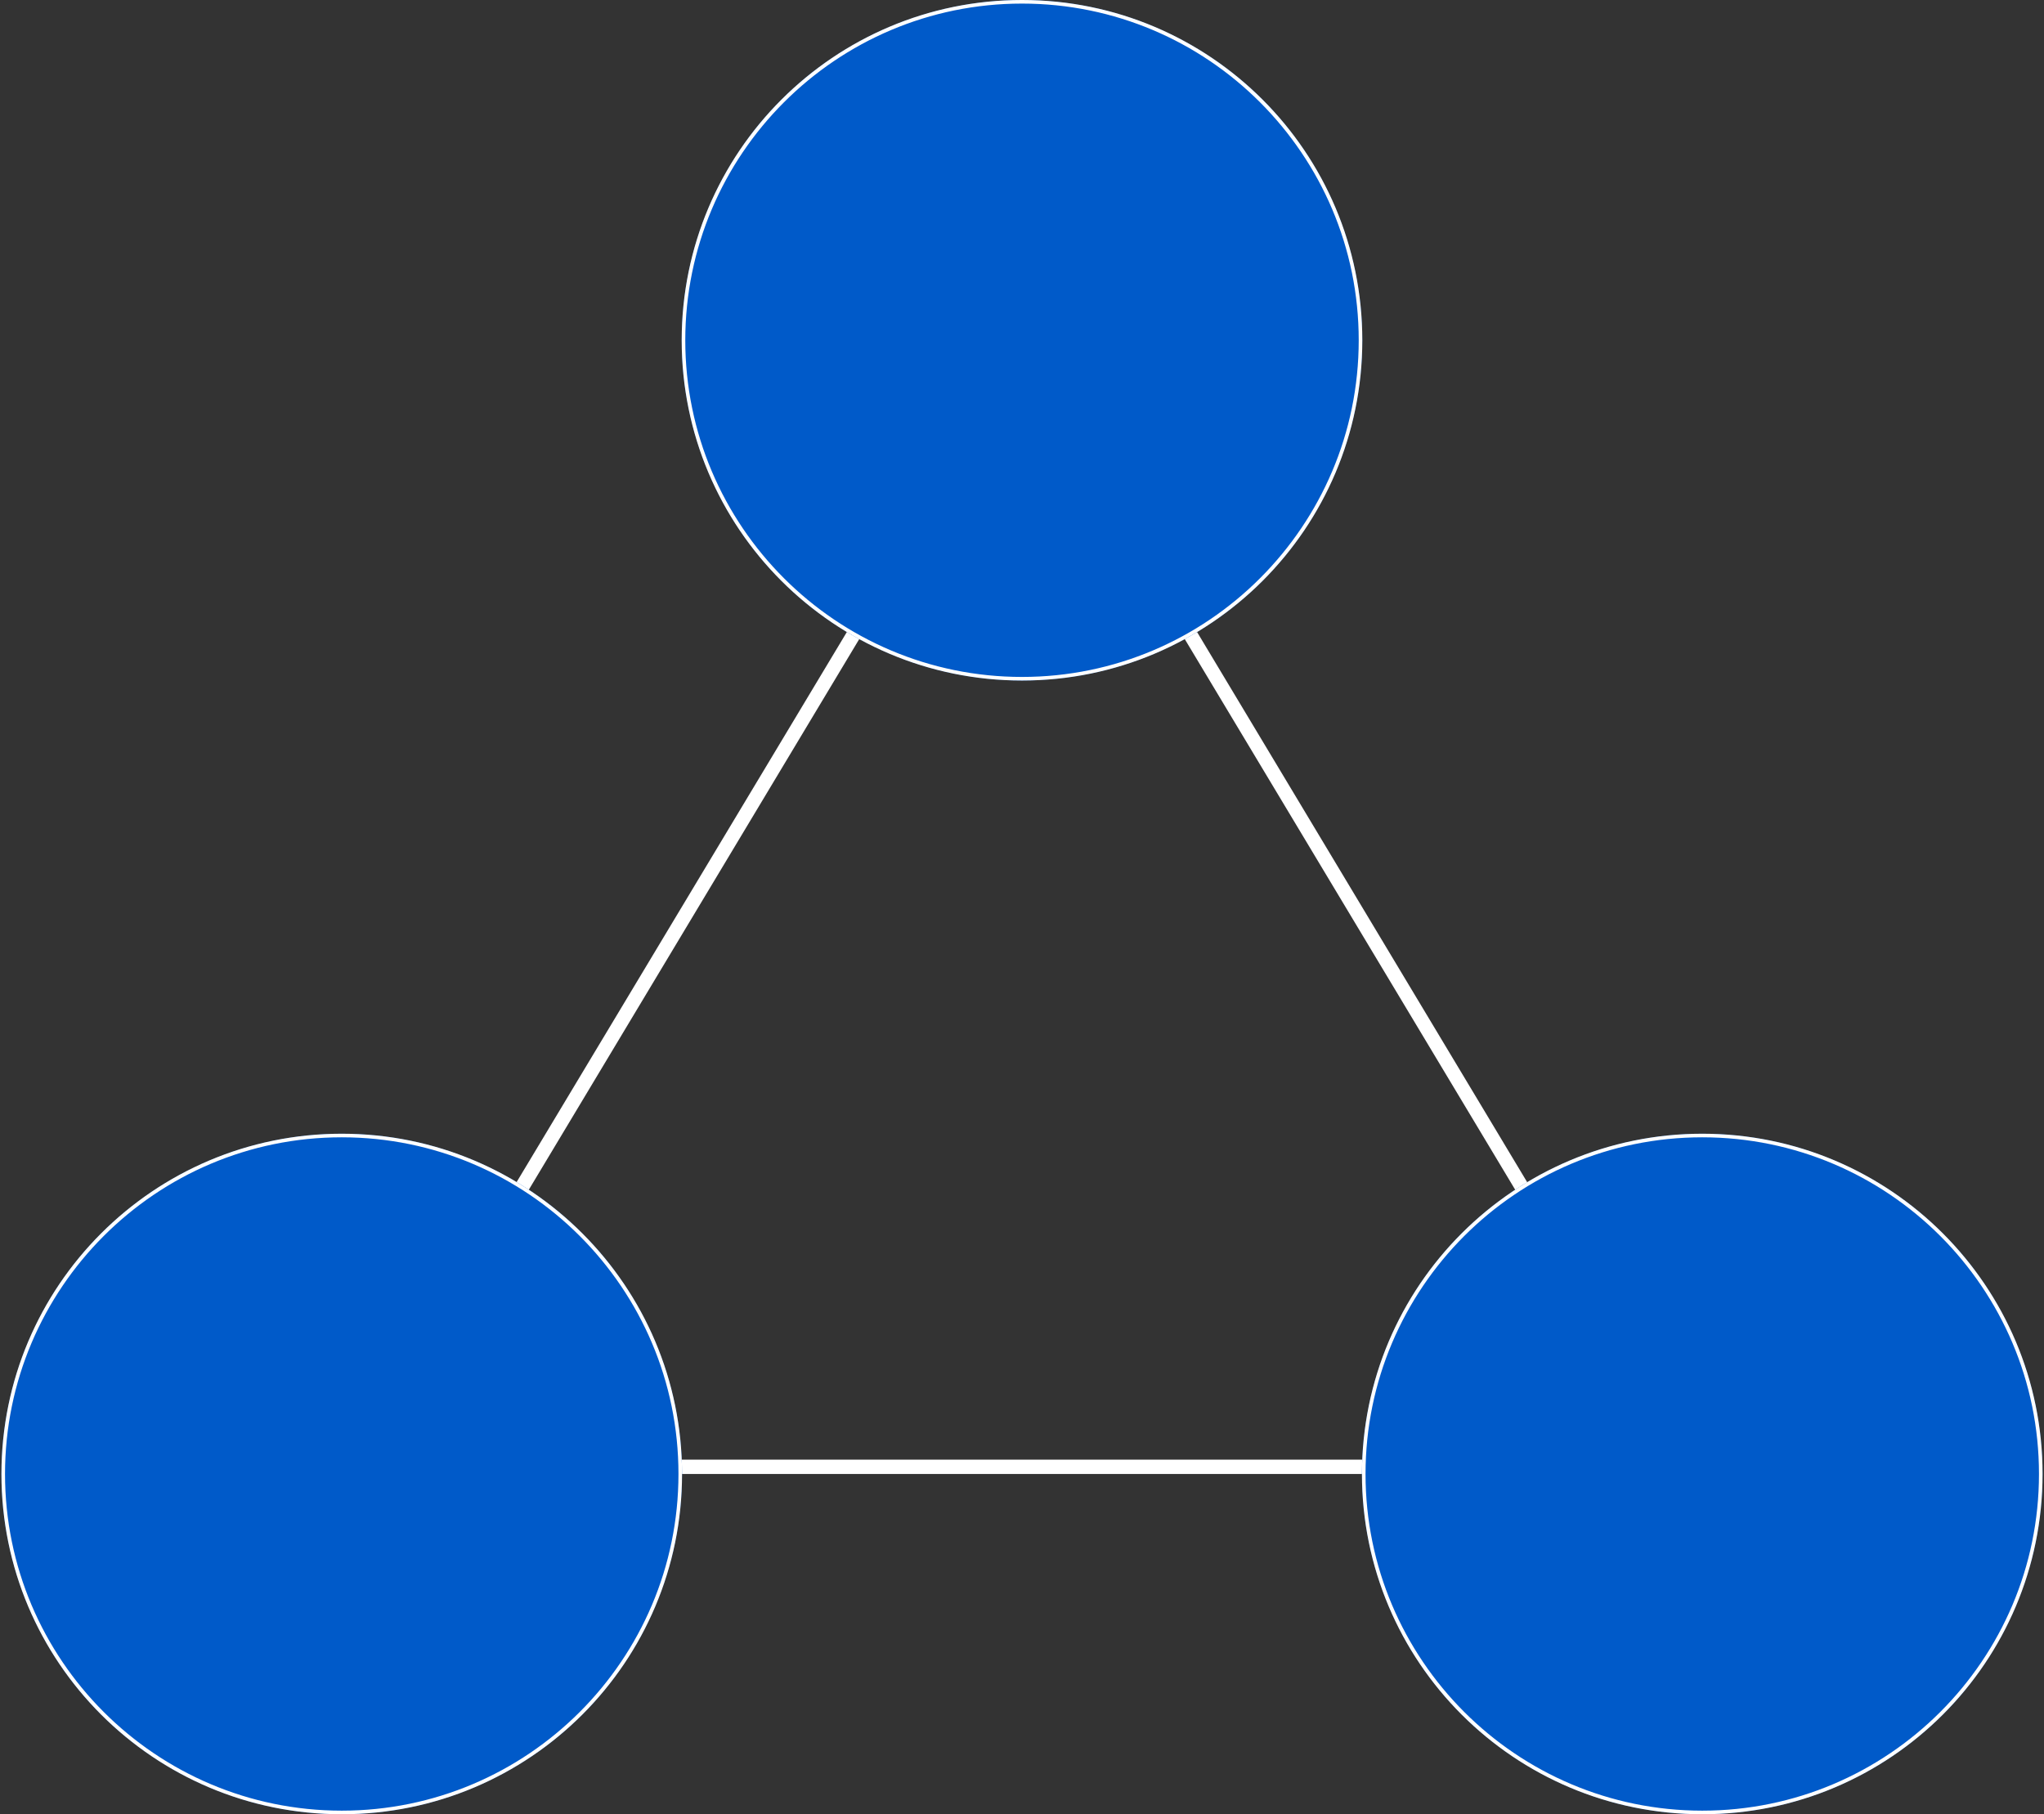<?xml version="1.0" encoding="UTF-8"?>
<svg id="_レイヤー_2" data-name=" レイヤー 2" xmlns="http://www.w3.org/2000/svg" version="1.1" viewBox="0 0 570 506">
  <rect x="0" y="0" width="570" height="506" fill="#333333" stroke="none"/>
  <defs>
    <style>
      .cls-1 {
        fill: #005ac9;
      }

      .cls-1, .cls-2 {
        stroke-width: 0px;
      }

      .cls-2 {
        fill: #fff;
      }
    </style>
  </defs>
  <path class="cls-2" d="M285,102.6l182.7,304.5H102.3L285,102.6M285,94.9L95.2,411.1h379.5L285,94.9h0Z"/>
  <g>
    <circle class="cls-1" cx="474.7" cy="411.1" r="94.9"/>
    <path class="cls-2" d="M474.7,317.2c51.8,0,93.9,42.1,93.9,93.9s-42.1,93.9-93.9,93.9-93.9-42.1-93.9-93.9,42.1-93.9,93.9-93.9M474.7,316.2c-52.4,0-94.9,42.5-94.9,94.9s42.5,94.9,94.9,94.9,94.9-42.5,94.9-94.9-42.5-94.9-94.9-94.9h0Z"/>
  </g>
  <g>
    <circle class="cls-1" cx="285" cy="94.9" r="94.9"/>
    <path class="cls-2" d="M285,1c51.8,0,93.9,42.1,93.9,93.9s-42.1,93.9-93.9,93.9-93.9-42.1-93.9-93.9S233.2,1,285,1M285,0C232.6,0,190.1,42.5,190.1,94.9s42.5,94.9,94.9,94.9,94.9-42.5,94.9-94.9S337.4,0,285,0h0Z"/>
  </g>
  <g>
    <circle class="cls-1" cx="95.3" cy="411.1" r="94.9"/>
    <path class="cls-2" d="M95.3,317.2c51.8,0,93.9,42.1,93.9,93.9s-42.1,93.9-93.9,93.9S1.4,462.9,1.4,411.1s42.1-93.9,93.9-93.9M95.3,316.2C42.9,316.2.4,358.7.4,411.1s42.5,94.9,94.9,94.9,94.9-42.5,94.9-94.9-42.5-94.9-94.9-94.9h0Z"/>
  </g>
</svg>